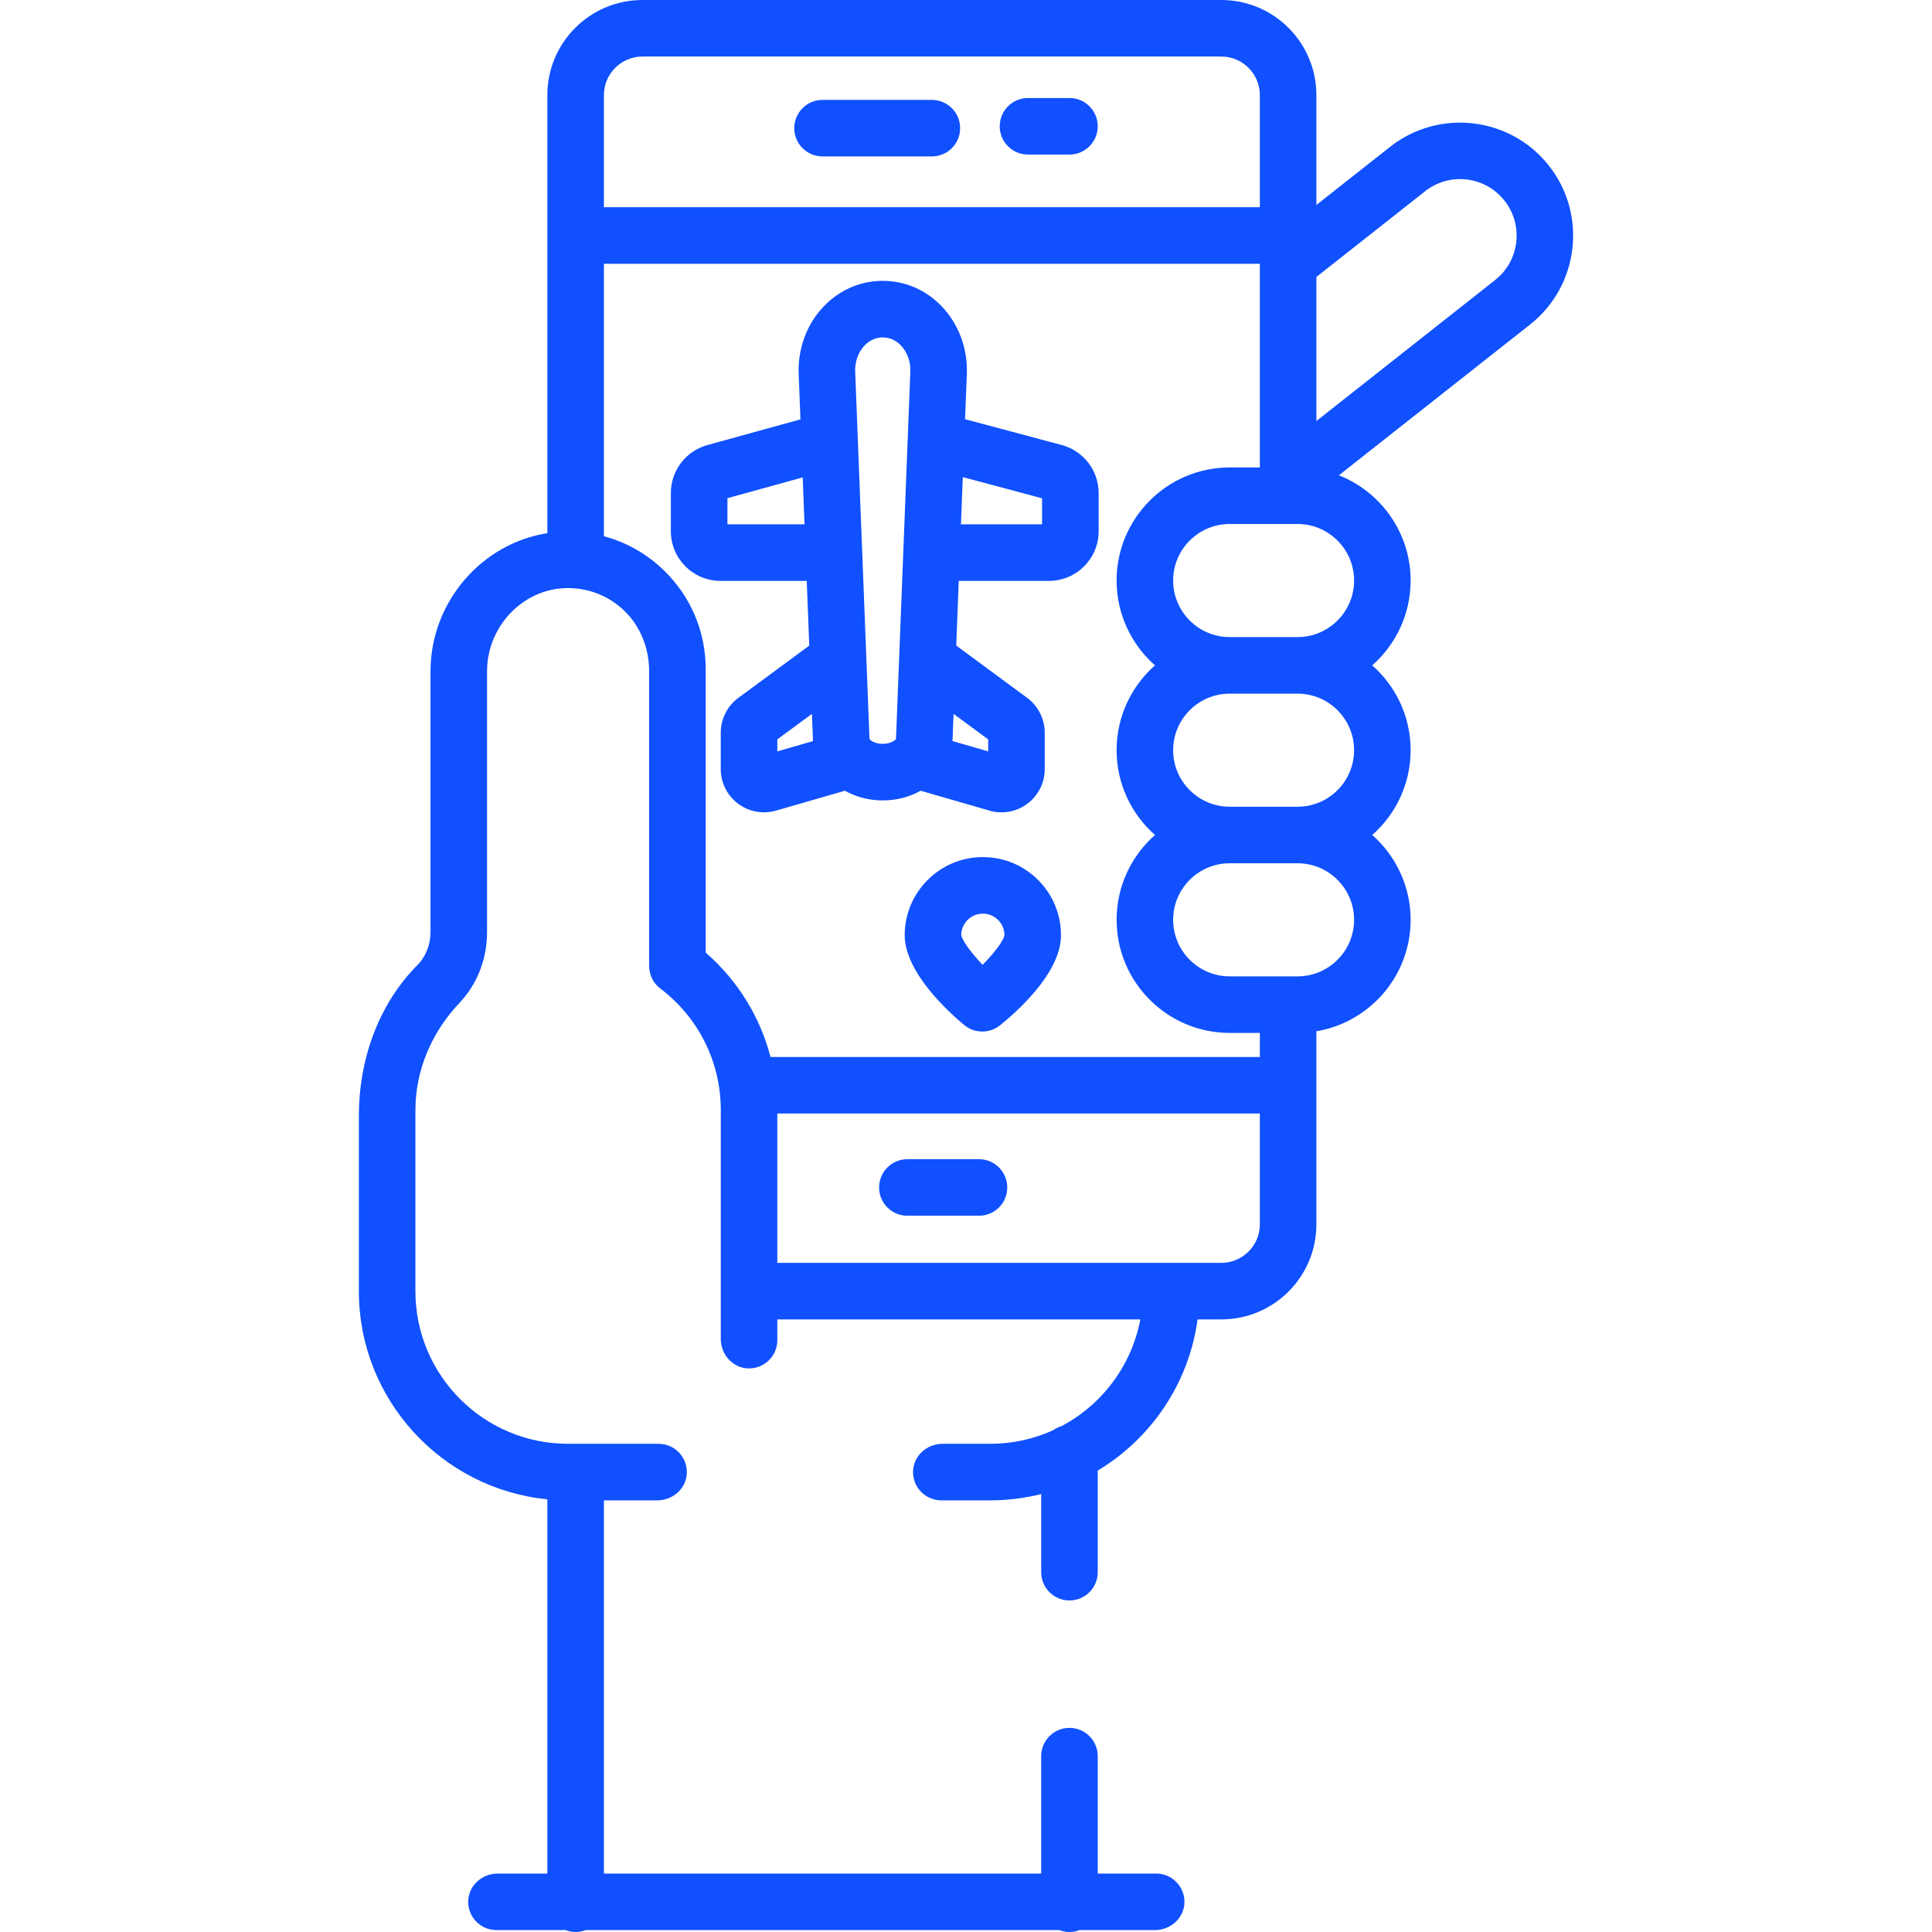 <svg width="64" height="64" viewBox="0 0 64 64" fill="none" xmlns="http://www.w3.org/2000/svg">
<path d="M30.869 3.309H27.248C26.73 3.309 26.311 3.729 26.311 4.246C26.311 4.763 26.73 5.182 27.248 5.182H30.869C31.387 5.182 31.806 4.763 31.806 4.246C31.806 3.729 31.387 3.309 30.869 3.309Z" fill="#1050FF"/>
<path d="M35.428 3.247H34.054C33.537 3.247 33.117 3.666 33.117 4.184C33.117 4.701 33.537 5.12 34.054 5.12H35.428C35.945 5.12 36.364 4.701 36.364 4.184C36.364 3.666 35.945 3.247 35.428 3.247Z" fill="#1050FF"/>
<path d="M51.309 5.487C50.029 3.865 47.669 3.586 46.047 4.865L43.607 6.79V3.151C43.607 1.411 42.196 0 40.456 0H21.283C19.543 0 18.132 1.411 18.132 3.151V17.662C15.952 18.003 14.261 19.947 14.261 22.241V30.879C14.261 31.293 14.104 31.69 13.832 31.964C12.529 33.277 11.888 35.11 11.888 36.959V42.771C11.888 46.361 14.632 49.321 18.132 49.667V62.064H16.485C15.972 62.064 15.525 62.459 15.51 62.972C15.494 63.502 15.919 63.937 16.446 63.937H18.735C18.838 63.977 18.951 64 19.069 64C19.186 64 19.299 63.977 19.402 63.937H35.093C35.197 63.977 35.309 64 35.427 64C35.545 64 35.657 63.977 35.761 63.937H38.26C38.773 63.937 39.22 63.542 39.236 63.03C39.252 62.499 38.826 62.064 38.299 62.064H36.364V58.174C36.364 57.657 35.944 57.238 35.427 57.238C34.91 57.238 34.49 57.657 34.49 58.174V62.064H20.005V49.701H21.777C22.29 49.701 22.737 49.306 22.752 48.794C22.768 48.263 22.343 47.828 21.816 47.828H18.819C16.026 47.828 13.761 45.564 13.761 42.771V36.776C13.761 35.448 14.303 34.193 15.216 33.228C15.808 32.602 16.134 31.769 16.134 30.879V22.241C16.134 20.759 17.304 19.521 18.743 19.482C19.473 19.464 20.16 19.729 20.683 20.234C21.223 20.755 21.504 21.488 21.504 22.238V31.994C21.504 32.285 21.634 32.565 21.866 32.74C23.143 33.707 23.877 35.179 23.877 36.776V44.355C23.877 44.868 24.272 45.315 24.784 45.33C25.315 45.346 25.75 44.921 25.75 44.394V43.707H37.775C37.486 45.241 36.503 46.532 35.166 47.242C35.062 47.272 34.967 47.319 34.882 47.38C34.248 47.667 33.545 47.828 32.805 47.828H31.221C30.708 47.828 30.261 48.223 30.246 48.736C30.23 49.266 30.655 49.701 31.182 49.701H32.805C33.387 49.701 33.951 49.628 34.491 49.493V52.08C34.491 52.597 34.91 53.017 35.428 53.017C35.945 53.017 36.364 52.597 36.364 52.08V48.715C38.128 47.655 39.383 45.833 39.671 43.707H40.457C42.197 43.707 43.607 42.297 43.607 40.556V34.163C45.377 33.865 46.729 32.323 46.729 30.47C46.729 29.352 46.236 28.348 45.457 27.66C46.236 26.973 46.729 25.969 46.729 24.851C46.729 23.733 46.236 22.728 45.457 22.041C46.236 21.354 46.729 20.349 46.729 19.231C46.729 17.648 45.742 16.293 44.352 15.745L50.688 10.748C52.309 9.469 52.588 7.109 51.309 5.487ZM20.005 3.151C20.005 2.446 20.578 1.873 21.283 1.873H40.456C41.161 1.873 41.734 2.446 41.734 3.151V6.865H20.005V3.151ZM41.734 40.557C41.734 41.261 41.161 41.834 40.456 41.834H25.75V36.887H41.734V40.557ZM41.734 35.014H25.524C25.177 33.681 24.439 32.481 23.377 31.556V22.166C23.377 20.925 22.887 19.764 21.997 18.899C21.43 18.347 20.747 17.962 20.005 17.763V8.738H41.734V15.485H40.735C38.669 15.485 36.989 17.166 36.989 19.231C36.989 20.349 37.481 21.354 38.261 22.041C37.481 22.728 36.989 23.733 36.989 24.851C36.989 25.969 37.481 26.973 38.261 27.66C37.481 28.348 36.989 29.352 36.989 30.47C36.989 32.536 38.669 34.217 40.735 34.217H41.734V35.014ZM42.983 32.343H40.735C39.702 32.343 38.862 31.503 38.862 30.47C38.862 29.437 39.702 28.597 40.735 28.597H42.983C44.016 28.597 44.856 29.437 44.856 30.47C44.856 31.503 44.016 32.343 42.983 32.343ZM42.983 26.724H40.735C39.702 26.724 38.862 25.884 38.862 24.851C38.862 23.818 39.702 22.978 40.735 22.978H42.983C44.016 22.978 44.856 23.818 44.856 24.851C44.856 25.884 44.016 26.724 42.983 26.724ZM44.856 19.231C44.856 20.264 44.016 21.104 42.983 21.104H40.735C39.702 21.104 38.862 20.264 38.862 19.231C38.862 18.198 39.702 17.358 40.735 17.358H42.669C42.67 17.358 42.67 17.358 42.67 17.358C42.671 17.358 42.671 17.358 42.672 17.358H42.983C44.016 17.358 44.856 18.198 44.856 19.231ZM50.227 8.026C50.169 8.523 49.92 8.967 49.527 9.277L43.607 13.947V9.175L47.207 6.336C47.6 6.026 48.09 5.887 48.587 5.946C49.084 6.005 49.528 6.253 49.838 6.646C50.148 7.04 50.286 7.529 50.227 8.026Z" fill="#1050FF"/>
<path d="M32.431 38.4H30.058C29.541 38.4 29.121 38.819 29.121 39.337C29.121 39.854 29.541 40.273 30.058 40.273H32.431C32.948 40.273 33.367 39.854 33.367 39.337C33.367 38.819 32.948 38.4 32.431 38.4Z" fill="#1050FF"/>
<path d="M35.183 14.745L31.969 13.886L32.028 12.386C32.06 11.547 31.756 10.731 31.193 10.145C30.671 9.602 29.978 9.303 29.242 9.303C28.506 9.303 27.814 9.602 27.291 10.145C26.728 10.731 26.424 11.547 26.457 12.386L26.516 13.892L23.419 14.747C22.715 14.946 22.223 15.595 22.223 16.327V17.601C22.223 18.506 22.96 19.242 23.865 19.242H26.724L26.808 21.386L24.517 23.075C24.12 23.339 23.876 23.791 23.876 24.269V25.476C23.876 25.919 24.076 26.329 24.423 26.602C24.679 26.804 24.989 26.91 25.307 26.91C25.419 26.91 25.533 26.897 25.646 26.869C25.66 26.866 25.673 26.863 25.686 26.859L27.988 26.194C28.349 26.397 28.779 26.515 29.242 26.515C29.706 26.515 30.136 26.397 30.497 26.194L32.799 26.859C32.812 26.863 32.826 26.866 32.839 26.87C32.952 26.897 33.065 26.91 33.178 26.91C33.496 26.91 33.806 26.804 34.062 26.602C34.409 26.329 34.608 25.918 34.608 25.476V24.269C34.608 23.792 34.364 23.339 33.968 23.075L31.677 21.386L31.76 19.242H34.752C35.657 19.242 36.394 18.506 36.394 17.601V16.329C36.393 15.595 35.899 14.944 35.183 14.745ZM24.097 17.369V16.503L26.591 15.814L26.651 17.369H24.097ZM25.75 24.891V24.493H25.749L26.896 23.648L26.932 24.549L25.75 24.891ZM29.681 24.479C29.649 24.532 29.492 24.641 29.242 24.641C28.992 24.641 28.835 24.532 28.803 24.479L28.329 12.313C28.316 11.981 28.43 11.664 28.641 11.444C28.759 11.322 28.958 11.177 29.242 11.177C29.526 11.177 29.726 11.322 29.843 11.444C30.055 11.664 30.169 11.98 30.156 12.312L29.681 24.479ZM32.735 24.493V24.891L31.553 24.549L31.588 23.648L32.735 24.493ZM34.52 17.369H31.833L31.894 15.805L34.52 16.507V17.369Z" fill="#1050FF"/>
<path d="M34.404 29.166C33.919 28.673 33.271 28.398 32.579 28.393C32.572 28.393 32.565 28.392 32.557 28.392C31.14 28.392 29.981 29.54 29.969 30.96C29.958 32.221 31.477 33.573 31.943 33.957C32.116 34.1 32.327 34.171 32.539 34.171C32.745 34.171 32.952 34.103 33.123 33.967C33.595 33.59 35.136 32.264 35.146 31.003C35.152 30.311 34.889 29.659 34.404 29.166ZM32.55 31.962C32.169 31.561 31.87 31.153 31.842 30.967C31.85 30.578 32.169 30.266 32.558 30.266C32.56 30.266 32.562 30.266 32.564 30.266C32.755 30.267 32.934 30.343 33.068 30.48C33.2 30.614 33.273 30.791 33.274 30.979C33.242 31.167 32.939 31.566 32.55 31.962Z" fill="#1050FF"/>
</svg>
